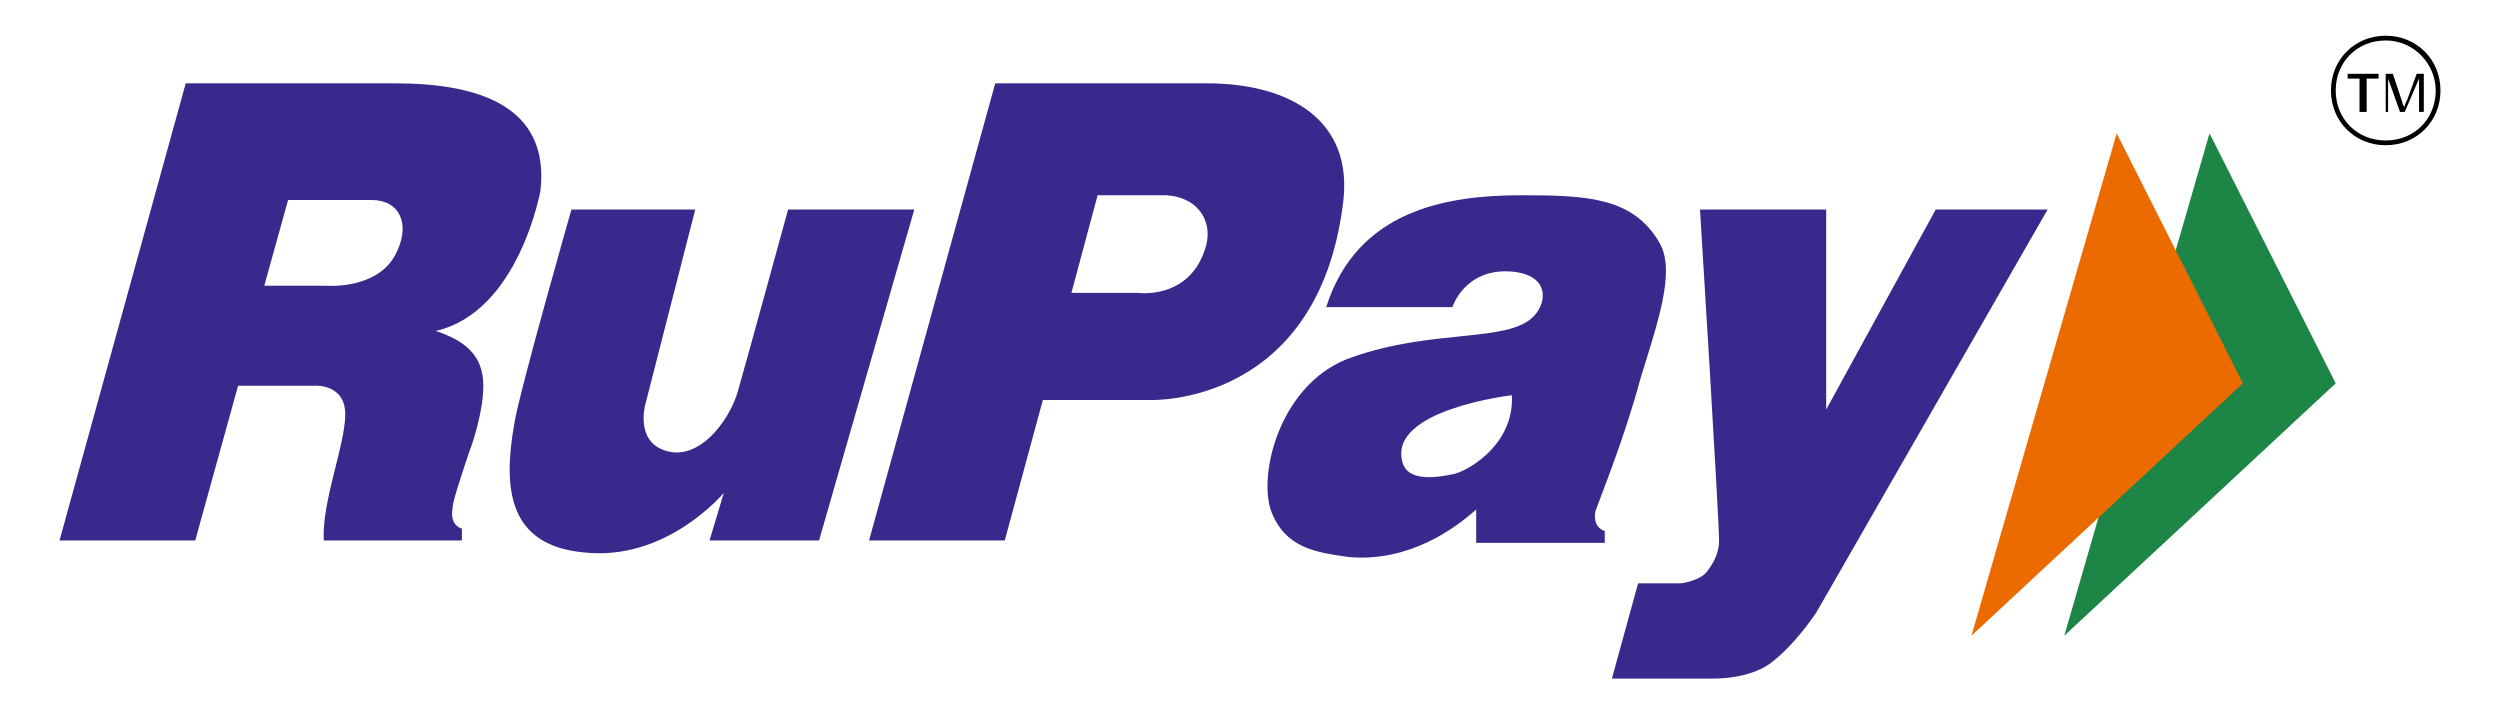 <?xml version="1.0" encoding="utf-8"?>
<!-- Generator: Adobe Illustrator 26.0.1, SVG Export Plug-In . SVG Version: 6.00 Build 0)  -->
<svg version="1.1" id="Layer_1" xmlns="http://www.w3.org/2000/svg" xmlns:xlink="http://www.w3.org/1999/xlink" x="0px" y="0px"
	 viewBox="0 0 105 30" style="enable-background:new 0 0 105 30;" xml:space="preserve">
<style type="text/css">
	.st0{fill-rule:evenodd;clip-rule:evenodd;fill:#382A8D;}
	.st1{fill-rule:evenodd;clip-rule:evenodd;fill:#1D8546;}
	.st2{fill-rule:evenodd;clip-rule:evenodd;fill:#EC6B00;}
	.st3{fill-rule:evenodd;clip-rule:evenodd;}
</style>
<g>
	<path class="st0" d="M71.4,8.8h5.3v8.4l4.6-8.4H86l-9.7,16.9c0,0-0.9,1.4-2,2.2c-0.9,0.6-2.1,0.6-2.4,0.6c-1.9,0-4.2,0-4.2,0l1.1-4
		l1.8,0c0,0,0.8-0.1,1.1-0.5c0.3-0.4,0.5-0.8,0.5-1.3C72.2,21.7,71.4,8.8,71.4,8.8L71.4,8.8z M16.7,10.5c-0.7,1.7-3,1.5-3,1.5
		l-2.6,0l1-3.6c0,0,2.4,0,3.5,0C16.8,8.4,17.2,9.4,16.7,10.5L16.7,10.5z M22.7,8c0.4-3.6-2.7-4.5-6.1-4.5H7.8L2.5,22.7h5.7l1.8-6.5
		l3.2,0c0,0,1.3-0.1,1.3,1.2c0,1.3-1,3.7-0.9,5.3h5.8l0-0.5c0,0-0.5-0.1-0.4-0.8c0-0.3,0.3-1.2,0.7-2.4c0.2-0.5,0.6-1.8,0.6-2.8
		c0-1.3-0.8-1.9-2-2.3C21.8,13.1,22.7,8,22.7,8L22.7,8z M24,8.8h5.2L27.1,17c0,0-0.5,1.8,1.2,2c1.3,0.1,2.4-1.5,2.7-2.6
		c0.4-1.4,2.1-7.6,2.1-7.6h5.3l-4,13.9h-4.6l0.6-2c0,0-2.4,2.9-5.9,2.5c-3.1-0.3-3.4-2.6-2.9-5.4C21.8,16.5,24,8.8,24,8.8z
		 M50.6,10.5c-0.7,2.1-2.8,1.8-2.8,1.8l-2.8,0l1.1-4.1c0,0,1.8,0,2.9,0C50.4,8.3,51,9.4,50.6,10.5L50.6,10.5z M56.4,8.6
		c0.5-3.6-2.3-5.1-5.7-5.1h-8.9l-5.3,19.2h5.7l1.6-5.9l4.5,0C48.3,16.8,55.3,17.1,56.4,8.6L56.4,8.6z M61.1,19.9
		c-0.9,0.2-2,0.3-2.2-0.5c-0.6-2.2,4.6-2.8,4.6-2.8C63.6,18.6,61.8,19.7,61.1,19.9L61.1,19.9z M68.9,15.9c0.7-2.3,1.5-4.5,0.8-5.7
		c-1.1-1.9-3-2-5.8-2c-3.1,0-6.9,0.6-8.2,4.7H61c0,0,0.5-1.6,2.4-1.5c1.7,0.1,1.6,1.3,1,1.9c-1.1,1.1-4.2,0.5-7.6,1.7
		c-3,1-4,4.9-3.4,6.5c0.6,1.5,1.8,1.7,3.3,1.9c2.5,0.2,4.4-1.2,5.3-2c0,0.9,0,1.4,0,1.4h5.4l0-0.5c0,0-0.5-0.1-0.4-0.8
		C67.2,20.9,68.2,18.5,68.9,15.9L68.9,15.9z"/>
	<path class="st1" d="M92.8,5.6l-6.1,21.1l11.4-10.6L92.8,5.6z"/>
	<path class="st2" d="M88.9,5.6l-6.1,21.1l11.4-10.6L88.9,5.6z"/>
	<path class="st3" d="M100.2,1.7c-1.2,0-2.1,0.9-2.1,2.1c0,1.2,0.9,2.1,2.1,2.1c1.2,0,2.1-0.9,2.1-2.1
		C102.3,2.7,101.4,1.7,100.2,1.7z M100.2,4.7V3.1h0.3l0.4,1.2c0,0.1,0.1,0.2,0.1,0.2c0-0.1,0-0.1,0.1-0.3l0.4-1.1h0.3v1.6h-0.2V3.3
		L101,4.7h-0.2l-0.5-1.4v1.4H100.2z M99.1,4.7V3.3h-0.5V3.1h1.3v0.2h-0.5v1.4H99.1z M100.2,6.1c-1.3,0-2.3-1-2.3-2.3s1-2.3,2.3-2.3
		c1.3,0,2.3,1,2.3,2.3C102.5,5.1,101.5,6.1,100.2,6.1z"/>
</g>
</svg>
